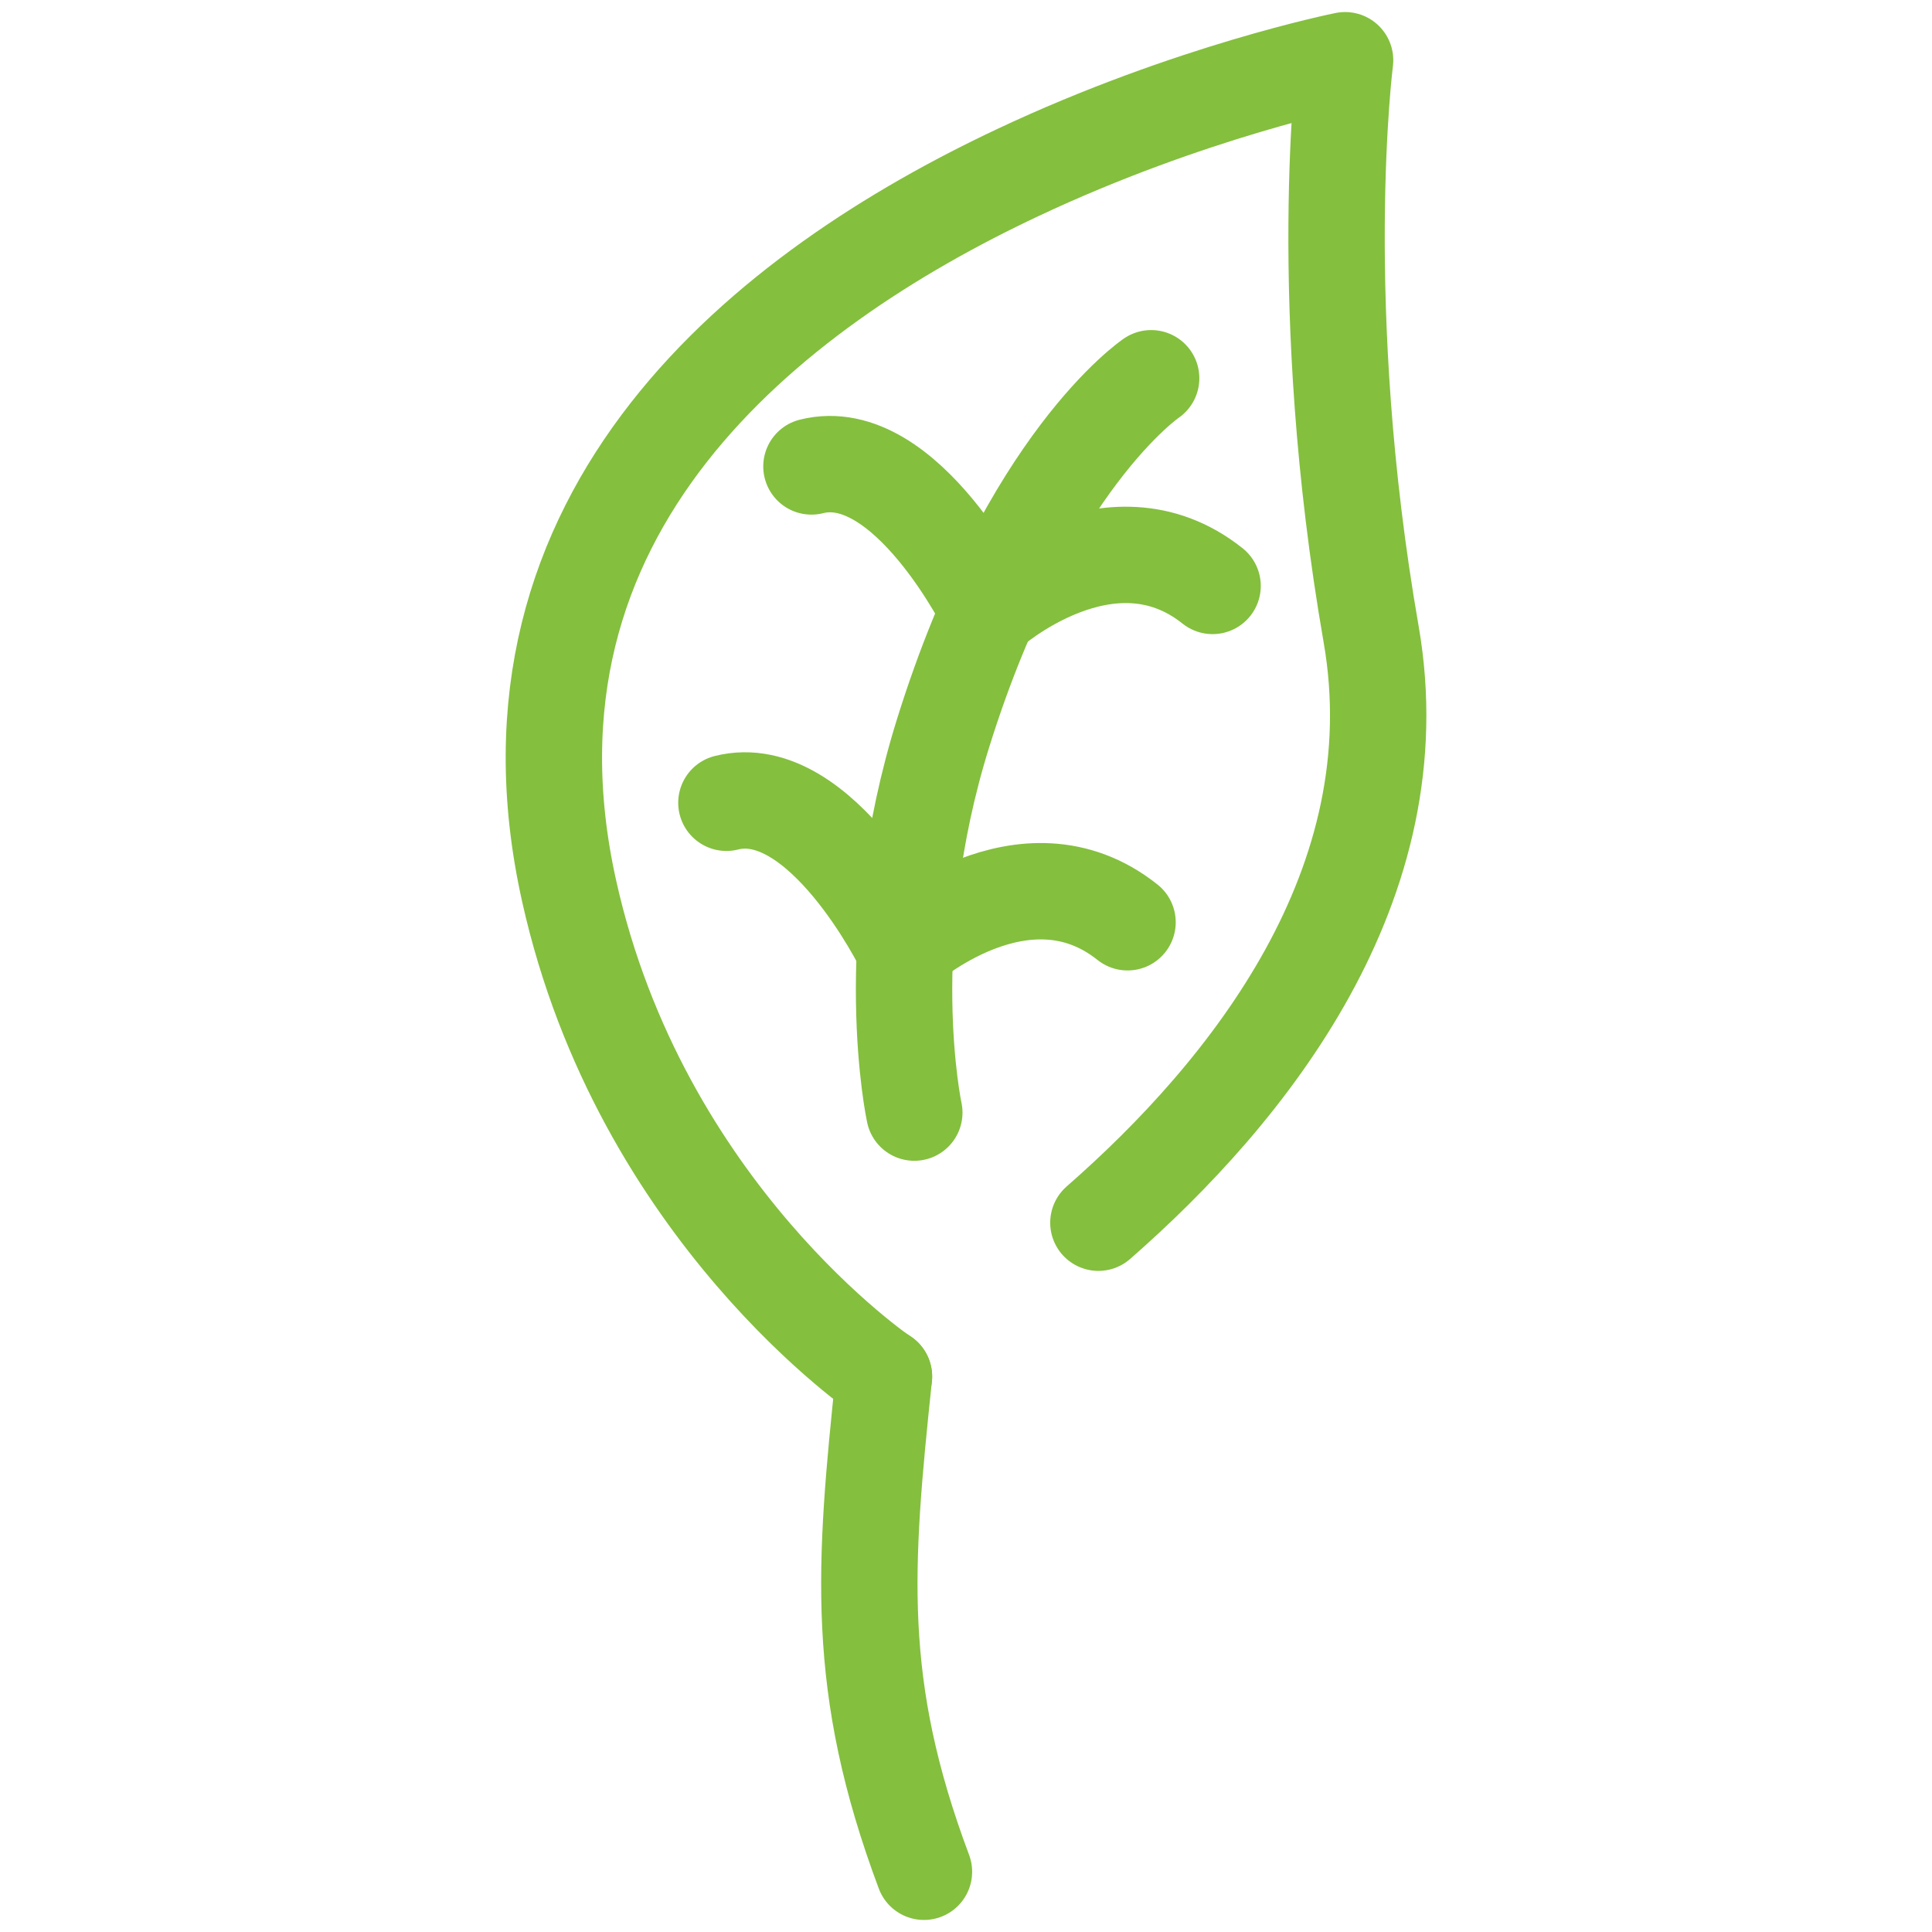 <svg viewBox="0 0 80.19 80.19" xmlns="http://www.w3.org/2000/svg" data-sanitized-data-name="Layer 2" data-name="Layer 2" id="Layer_2">
  <defs>
    <style>
      .cls-1 {
        stroke: #84bf3e;
        stroke-linecap: round;
        stroke-linejoin: round;
        stroke-width: 4px;
      }

      .cls-1, .cls-2 {
        fill: none;
      }

      .cls-2 {
        stroke-width: 0px;
      }
    </style>
  </defs>
  <g data-sanitized-data-name="Livello 1" data-name="Livello 1" id="Livello_1">
    <g>
      <path d="M45.59,50.75c6.23-5.45,13.13-14.05,11.32-24.43-2.38-13.67-1.08-23.82-1.08-23.82,0,0-6.43,1.29-13.6,4.67-10.3,4.85-22.12,14-18.61,29.8,2.97,13.38,13.07,20.17,13.07,20.17" class="cls-1"></path>
      <g>
        <path d="M47.78,15.7s-5.1,3.44-8.62,14.68c-2.74,8.73-1.21,15.8-1.21,15.8" class="cls-1"></path>
        <path d="M33.68,19.36c3.93-.99,7.36,6.01,7.36,6.01,0,0,5-4.47,9.29-1.05" class="cls-1"></path>
        <path d="M30.15,33.32c3.93-.99,7.36,6.01,7.36,6.01,0,0,5-4.47,9.29-1.05" class="cls-1"></path>
      </g>
      <path d="M36.69,57.13c-.83,7.91-1.23,12.85,1.66,20.56" class="cls-1"></path>
      <rect height="80.19" width="80.19" class="cls-2"></rect>
    </g>
  </g>
</svg>